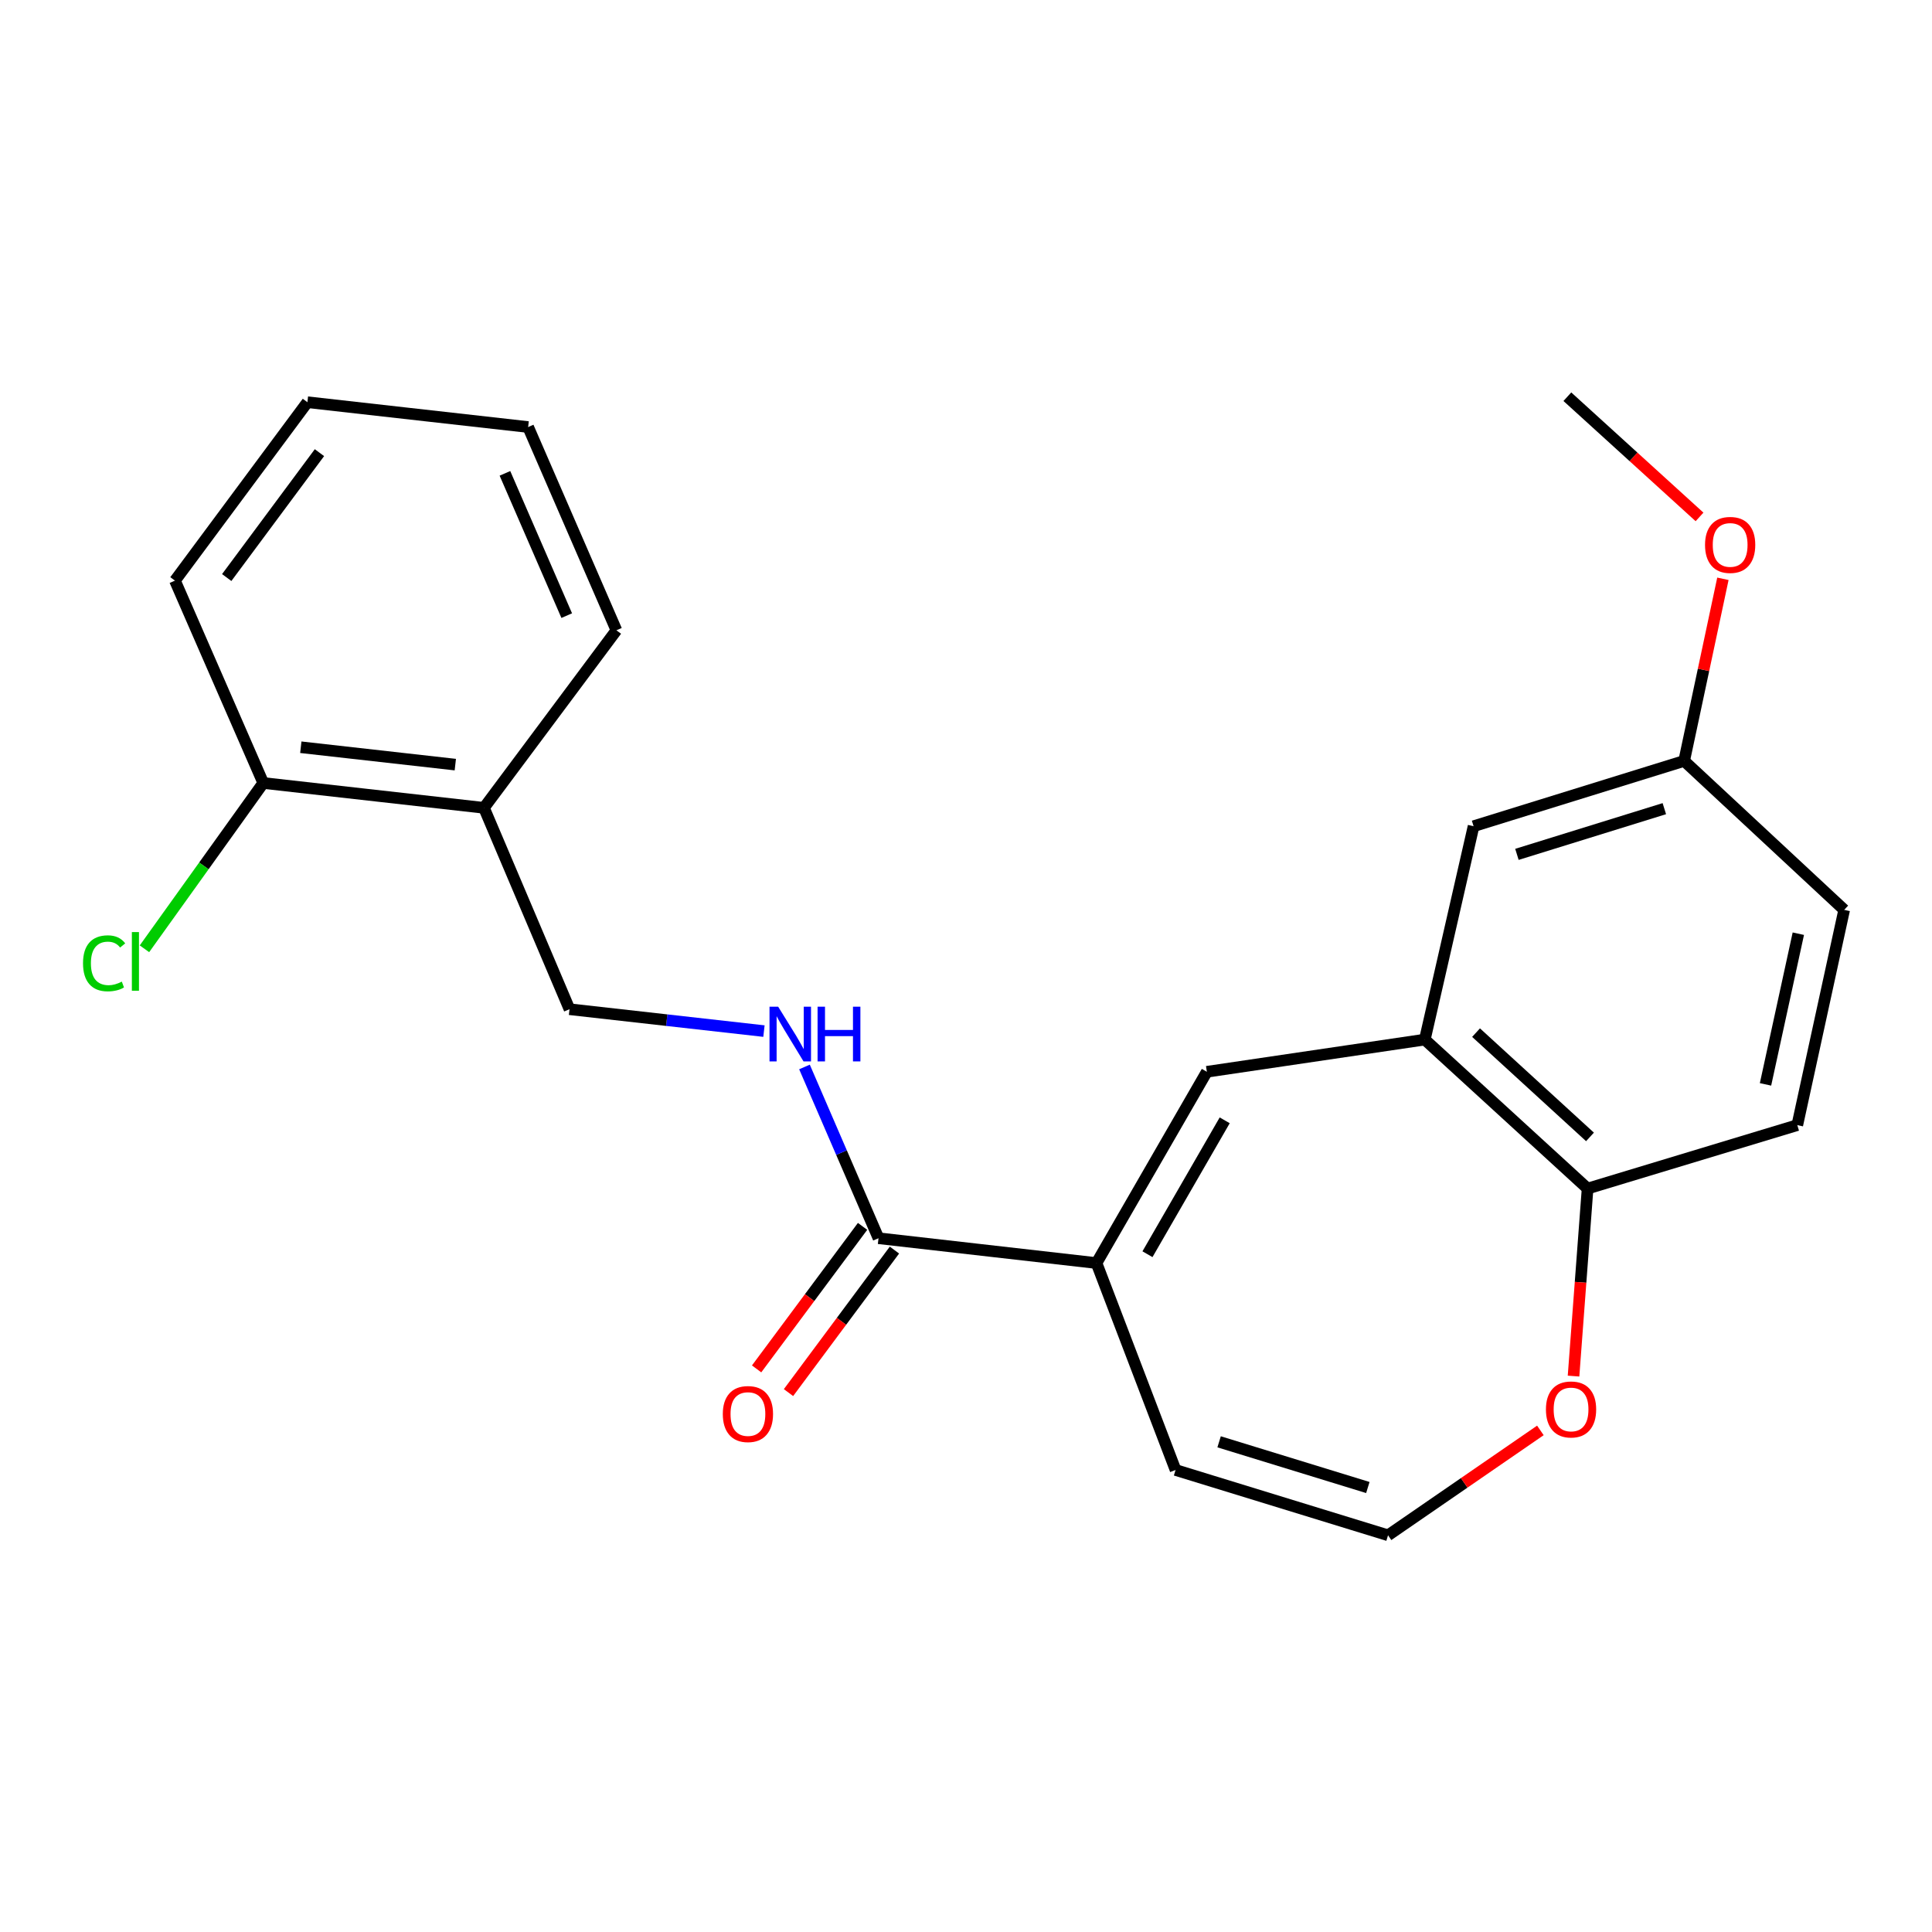 <?xml version='1.0' encoding='iso-8859-1'?>
<svg version='1.1' baseProfile='full'
              xmlns='http://www.w3.org/2000/svg'
                      xmlns:rdkit='http://www.rdkit.org/xml'
                      xmlns:xlink='http://www.w3.org/1999/xlink'
                  xml:space='preserve'
width='1000px' height='1000px' viewBox='0 0 1000 1000'>
<!-- END OF HEADER -->
<rect style='opacity:1.0;fill:#FFFFFF;stroke:none' width='1000' height='1000' x='0' y='0'> </rect>
<path class='bond-0' d='M 567.547,653.757 L 624.66,554.749' style='fill:none;fill-rule:evenodd;stroke:#000000;stroke-width:6px;stroke-linecap:butt;stroke-linejoin:miter;stroke-opacity:1' />
<path class='bond-0' d='M 593.928,649.182 L 633.907,579.876' style='fill:none;fill-rule:evenodd;stroke:#000000;stroke-width:6px;stroke-linecap:butt;stroke-linejoin:miter;stroke-opacity:1' />
<path class='bond-1' d='M 567.547,653.757 L 454.714,640.904' style='fill:none;fill-rule:evenodd;stroke:#000000;stroke-width:6px;stroke-linecap:butt;stroke-linejoin:miter;stroke-opacity:1' />
<path class='bond-8' d='M 567.547,653.757 L 608.471,760.867' style='fill:none;fill-rule:evenodd;stroke:#000000;stroke-width:6px;stroke-linecap:butt;stroke-linejoin:miter;stroke-opacity:1' />
<path class='bond-2' d='M 624.66,554.749 L 737.482,538.091' style='fill:none;fill-rule:evenodd;stroke:#000000;stroke-width:6px;stroke-linecap:butt;stroke-linejoin:miter;stroke-opacity:1' />
<path class='bond-3' d='M 454.714,640.904 L 435.557,596.583' style='fill:none;fill-rule:evenodd;stroke:#000000;stroke-width:6px;stroke-linecap:butt;stroke-linejoin:miter;stroke-opacity:1' />
<path class='bond-3' d='M 435.557,596.583 L 416.401,552.261' style='fill:none;fill-rule:evenodd;stroke:#0000FF;stroke-width:6px;stroke-linecap:butt;stroke-linejoin:miter;stroke-opacity:1' />
<path class='bond-11' d='M 446.462,634.77 L 419.042,671.654' style='fill:none;fill-rule:evenodd;stroke:#000000;stroke-width:6px;stroke-linecap:butt;stroke-linejoin:miter;stroke-opacity:1' />
<path class='bond-11' d='M 419.042,671.654 L 391.622,708.538' style='fill:none;fill-rule:evenodd;stroke:#FF0000;stroke-width:6px;stroke-linecap:butt;stroke-linejoin:miter;stroke-opacity:1' />
<path class='bond-11' d='M 462.966,647.039 L 435.546,683.923' style='fill:none;fill-rule:evenodd;stroke:#000000;stroke-width:6px;stroke-linecap:butt;stroke-linejoin:miter;stroke-opacity:1' />
<path class='bond-11' d='M 435.546,683.923 L 408.127,720.807' style='fill:none;fill-rule:evenodd;stroke:#FF0000;stroke-width:6px;stroke-linecap:butt;stroke-linejoin:miter;stroke-opacity:1' />
<path class='bond-4' d='M 737.482,538.091 L 821.73,615.198' style='fill:none;fill-rule:evenodd;stroke:#000000;stroke-width:6px;stroke-linecap:butt;stroke-linejoin:miter;stroke-opacity:1' />
<path class='bond-4' d='M 764.004,534.487 L 822.977,588.462' style='fill:none;fill-rule:evenodd;stroke:#000000;stroke-width:6px;stroke-linecap:butt;stroke-linejoin:miter;stroke-opacity:1' />
<path class='bond-9' d='M 737.482,538.091 L 762.72,427.646' style='fill:none;fill-rule:evenodd;stroke:#000000;stroke-width:6px;stroke-linecap:butt;stroke-linejoin:miter;stroke-opacity:1' />
<path class='bond-10' d='M 395.422,533.692 L 345.099,528.031' style='fill:none;fill-rule:evenodd;stroke:#0000FF;stroke-width:6px;stroke-linecap:butt;stroke-linejoin:miter;stroke-opacity:1' />
<path class='bond-10' d='M 345.099,528.031 L 294.775,522.37' style='fill:none;fill-rule:evenodd;stroke:#000000;stroke-width:6px;stroke-linecap:butt;stroke-linejoin:miter;stroke-opacity:1' />
<path class='bond-13' d='M 821.73,615.198 L 930.279,582.363' style='fill:none;fill-rule:evenodd;stroke:#000000;stroke-width:6px;stroke-linecap:butt;stroke-linejoin:miter;stroke-opacity:1' />
<path class='bond-23' d='M 821.73,615.198 L 818.095,663.731' style='fill:none;fill-rule:evenodd;stroke:#000000;stroke-width:6px;stroke-linecap:butt;stroke-linejoin:miter;stroke-opacity:1' />
<path class='bond-23' d='M 818.095,663.731 L 814.46,712.264' style='fill:none;fill-rule:evenodd;stroke:#FF0000;stroke-width:6px;stroke-linecap:butt;stroke-linejoin:miter;stroke-opacity:1' />
<path class='bond-5' d='M 250.503,418.129 L 294.775,522.37' style='fill:none;fill-rule:evenodd;stroke:#000000;stroke-width:6px;stroke-linecap:butt;stroke-linejoin:miter;stroke-opacity:1' />
<path class='bond-12' d='M 250.503,418.129 L 136.265,405.275' style='fill:none;fill-rule:evenodd;stroke:#000000;stroke-width:6px;stroke-linecap:butt;stroke-linejoin:miter;stroke-opacity:1' />
<path class='bond-12' d='M 235.667,395.765 L 155.7,386.767' style='fill:none;fill-rule:evenodd;stroke:#000000;stroke-width:6px;stroke-linecap:butt;stroke-linejoin:miter;stroke-opacity:1' />
<path class='bond-18' d='M 250.503,418.129 L 319.053,326.237' style='fill:none;fill-rule:evenodd;stroke:#000000;stroke-width:6px;stroke-linecap:butt;stroke-linejoin:miter;stroke-opacity:1' />
<path class='bond-6' d='M 718.448,794.662 L 608.471,760.867' style='fill:none;fill-rule:evenodd;stroke:#000000;stroke-width:6px;stroke-linecap:butt;stroke-linejoin:miter;stroke-opacity:1' />
<path class='bond-6' d='M 707.992,769.935 L 631.008,746.278' style='fill:none;fill-rule:evenodd;stroke:#000000;stroke-width:6px;stroke-linecap:butt;stroke-linejoin:miter;stroke-opacity:1' />
<path class='bond-7' d='M 718.448,794.662 L 757.873,767.52' style='fill:none;fill-rule:evenodd;stroke:#000000;stroke-width:6px;stroke-linecap:butt;stroke-linejoin:miter;stroke-opacity:1' />
<path class='bond-7' d='M 757.873,767.52 L 797.298,740.377' style='fill:none;fill-rule:evenodd;stroke:#FF0000;stroke-width:6px;stroke-linecap:butt;stroke-linejoin:miter;stroke-opacity:1' />
<path class='bond-14' d='M 762.72,427.646 L 871.714,393.85' style='fill:none;fill-rule:evenodd;stroke:#000000;stroke-width:6px;stroke-linecap:butt;stroke-linejoin:miter;stroke-opacity:1' />
<path class='bond-14' d='M 785.159,442.219 L 861.456,418.562' style='fill:none;fill-rule:evenodd;stroke:#000000;stroke-width:6px;stroke-linecap:butt;stroke-linejoin:miter;stroke-opacity:1' />
<path class='bond-15' d='M 136.265,405.275 L 105.518,448.184' style='fill:none;fill-rule:evenodd;stroke:#000000;stroke-width:6px;stroke-linecap:butt;stroke-linejoin:miter;stroke-opacity:1' />
<path class='bond-15' d='M 105.518,448.184 L 74.772,491.092' style='fill:none;fill-rule:evenodd;stroke:#00CC00;stroke-width:6px;stroke-linecap:butt;stroke-linejoin:miter;stroke-opacity:1' />
<path class='bond-19' d='M 136.265,405.275 L 90.554,300.531' style='fill:none;fill-rule:evenodd;stroke:#000000;stroke-width:6px;stroke-linecap:butt;stroke-linejoin:miter;stroke-opacity:1' />
<path class='bond-24' d='M 930.279,582.363 L 954.545,470.946' style='fill:none;fill-rule:evenodd;stroke:#000000;stroke-width:6px;stroke-linecap:butt;stroke-linejoin:miter;stroke-opacity:1' />
<path class='bond-24' d='M 913.825,561.274 L 930.812,483.282' style='fill:none;fill-rule:evenodd;stroke:#000000;stroke-width:6px;stroke-linecap:butt;stroke-linejoin:miter;stroke-opacity:1' />
<path class='bond-16' d='M 871.714,393.85 L 954.545,470.946' style='fill:none;fill-rule:evenodd;stroke:#000000;stroke-width:6px;stroke-linecap:butt;stroke-linejoin:miter;stroke-opacity:1' />
<path class='bond-17' d='M 871.714,393.85 L 881.744,346.718' style='fill:none;fill-rule:evenodd;stroke:#000000;stroke-width:6px;stroke-linecap:butt;stroke-linejoin:miter;stroke-opacity:1' />
<path class='bond-17' d='M 881.744,346.718 L 891.774,299.585' style='fill:none;fill-rule:evenodd;stroke:#FF0000;stroke-width:6px;stroke-linecap:butt;stroke-linejoin:miter;stroke-opacity:1' />
<path class='bond-20' d='M 879.677,267.554 L 845.471,236.446' style='fill:none;fill-rule:evenodd;stroke:#FF0000;stroke-width:6px;stroke-linecap:butt;stroke-linejoin:miter;stroke-opacity:1' />
<path class='bond-20' d='M 845.471,236.446 L 811.265,205.338' style='fill:none;fill-rule:evenodd;stroke:#000000;stroke-width:6px;stroke-linecap:butt;stroke-linejoin:miter;stroke-opacity:1' />
<path class='bond-21' d='M 319.053,326.237 L 273.365,221.036' style='fill:none;fill-rule:evenodd;stroke:#000000;stroke-width:6px;stroke-linecap:butt;stroke-linejoin:miter;stroke-opacity:1' />
<path class='bond-21' d='M 293.337,318.649 L 261.355,245.008' style='fill:none;fill-rule:evenodd;stroke:#000000;stroke-width:6px;stroke-linecap:butt;stroke-linejoin:miter;stroke-opacity:1' />
<path class='bond-25' d='M 90.554,300.531 L 159.115,208.183' style='fill:none;fill-rule:evenodd;stroke:#000000;stroke-width:6px;stroke-linecap:butt;stroke-linejoin:miter;stroke-opacity:1' />
<path class='bond-25' d='M 117.35,298.938 L 165.343,234.294' style='fill:none;fill-rule:evenodd;stroke:#000000;stroke-width:6px;stroke-linecap:butt;stroke-linejoin:miter;stroke-opacity:1' />
<path class='bond-22' d='M 273.365,221.036 L 159.115,208.183' style='fill:none;fill-rule:evenodd;stroke:#000000;stroke-width:6px;stroke-linecap:butt;stroke-linejoin:miter;stroke-opacity:1' />
<path  class='atom-4' d='M 402.777 521.063
L 412.057 536.063
Q 412.977 537.543, 414.457 540.223
Q 415.937 542.903, 416.017 543.063
L 416.017 521.063
L 419.777 521.063
L 419.777 549.383
L 415.897 549.383
L 405.937 532.983
Q 404.777 531.063, 403.537 528.863
Q 402.337 526.663, 401.977 525.983
L 401.977 549.383
L 398.297 549.383
L 398.297 521.063
L 402.777 521.063
' fill='#0000FF'/>
<path  class='atom-4' d='M 423.177 521.063
L 427.017 521.063
L 427.017 533.103
L 441.497 533.103
L 441.497 521.063
L 445.337 521.063
L 445.337 549.383
L 441.497 549.383
L 441.497 536.303
L 427.017 536.303
L 427.017 549.383
L 423.177 549.383
L 423.177 521.063
' fill='#0000FF'/>
<path  class='atom-8' d='M 800.173 729.528
Q 800.173 722.728, 803.533 718.928
Q 806.893 715.128, 813.173 715.128
Q 819.453 715.128, 822.813 718.928
Q 826.173 722.728, 826.173 729.528
Q 826.173 736.408, 822.773 740.328
Q 819.373 744.208, 813.173 744.208
Q 806.933 744.208, 803.533 740.328
Q 800.173 736.448, 800.173 729.528
M 813.173 741.008
Q 817.493 741.008, 819.813 738.128
Q 822.173 735.208, 822.173 729.528
Q 822.173 723.968, 819.813 721.168
Q 817.493 718.328, 813.173 718.328
Q 808.853 718.328, 806.493 721.128
Q 804.173 723.928, 804.173 729.528
Q 804.173 735.248, 806.493 738.128
Q 808.853 741.008, 813.173 741.008
' fill='#FF0000'/>
<path  class='atom-12' d='M 374.123 731.904
Q 374.123 725.104, 377.483 721.304
Q 380.843 717.504, 387.123 717.504
Q 393.403 717.504, 396.763 721.304
Q 400.123 725.104, 400.123 731.904
Q 400.123 738.784, 396.723 742.704
Q 393.323 746.584, 387.123 746.584
Q 380.883 746.584, 377.483 742.704
Q 374.123 738.824, 374.123 731.904
M 387.123 743.384
Q 391.443 743.384, 393.763 740.504
Q 396.123 737.584, 396.123 731.904
Q 396.123 726.344, 393.763 723.544
Q 391.443 720.704, 387.123 720.704
Q 382.803 720.704, 380.443 723.504
Q 378.123 726.304, 378.123 731.904
Q 378.123 737.624, 380.443 740.504
Q 382.803 743.384, 387.123 743.384
' fill='#FF0000'/>
<path  class='atom-16' d='M 42.971 498.604
Q 42.971 491.564, 46.251 487.884
Q 49.571 484.164, 55.851 484.164
Q 61.691 484.164, 64.811 488.284
L 62.171 490.444
Q 59.891 487.444, 55.851 487.444
Q 51.571 487.444, 49.291 490.324
Q 47.051 493.164, 47.051 498.604
Q 47.051 504.204, 49.371 507.084
Q 51.731 509.964, 56.291 509.964
Q 59.411 509.964, 63.051 508.084
L 64.171 511.084
Q 62.691 512.044, 60.451 512.604
Q 58.211 513.164, 55.731 513.164
Q 49.571 513.164, 46.251 509.404
Q 42.971 505.644, 42.971 498.604
' fill='#00CC00'/>
<path  class='atom-16' d='M 68.251 482.444
L 71.931 482.444
L 71.931 512.804
L 68.251 512.804
L 68.251 482.444
' fill='#00CC00'/>
<path  class='atom-18' d='M 882.524 282.046
Q 882.524 275.246, 885.884 271.446
Q 889.244 267.646, 895.524 267.646
Q 901.804 267.646, 905.164 271.446
Q 908.524 275.246, 908.524 282.046
Q 908.524 288.926, 905.124 292.846
Q 901.724 296.726, 895.524 296.726
Q 889.284 296.726, 885.884 292.846
Q 882.524 288.966, 882.524 282.046
M 895.524 293.526
Q 899.844 293.526, 902.164 290.646
Q 904.524 287.726, 904.524 282.046
Q 904.524 276.486, 902.164 273.686
Q 899.844 270.846, 895.524 270.846
Q 891.204 270.846, 888.844 273.646
Q 886.524 276.446, 886.524 282.046
Q 886.524 287.766, 888.844 290.646
Q 891.204 293.526, 895.524 293.526
' fill='#FF0000'/>
</svg>
